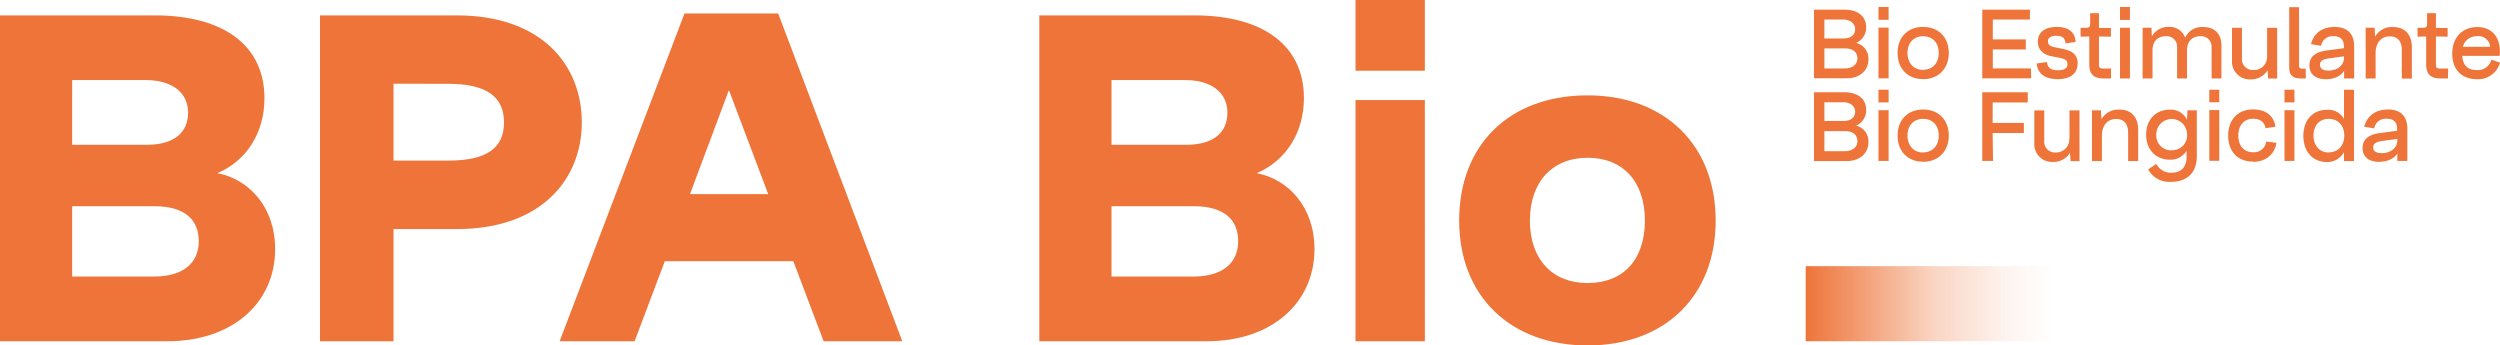 <svg xmlns="http://www.w3.org/2000/svg" xmlns:xlink="http://www.w3.org/1999/xlink" viewBox="0 0 640.68 88.53"><defs><style>.cls-1{fill:#ee7439;}.cls-2{fill:url(#Degradado_sin_nombre_37);}</style><linearGradient id="Degradado_sin_nombre_37" x1="462.75" y1="-632.17" x2="526.26" y2="-632.17" gradientTransform="matrix(1, 0, 0, -1, 0, -554.34)" gradientUnits="userSpaceOnUse"><stop offset="0" stop-color="#ee7439"></stop><stop offset="0.52" stop-color="#ee7439" stop-opacity="0.3"></stop><stop offset="0.81" stop-color="#ee7439" stop-opacity="0.08"></stop><stop offset="1" stop-color="#ee7439" stop-opacity="0"></stop></linearGradient></defs><g id="Capa_2" data-name="Capa 2"><g id="Capa_1-2" data-name="Capa 1"><path class="cls-1" d="M475.67,11a4.1,4.1,0,0,1,3.15,4.23c0,2.92-2.27,4.83-5.54,4.83h-8.41V2.47h7.73c3.4,0,5.64,1.62,5.64,4.49A4.25,4.25,0,0,1,475.67,11Zm-3.35-6h-4.78V9.85h4.93c1.89,0,2.95-.93,2.95-2.39S474.09,5,472.32,5Zm-4.78,12.54h5.23c1.92,0,3.23-1,3.23-2.57,0-1.41-.93-2.57-3.2-2.57h-5.26ZM484,5.07H481.4V1.79H484Zm0,15H481.4v-13H484Zm8.84.2c-3.9,0-6.54-2.62-6.54-6.7s2.64-6.67,6.54-6.67,6.58,2.62,6.58,6.67S496.72,20.3,492.79,20.3Zm0-2.39c2.37,0,4-1.64,4-4.31s-1.61-4.28-4-4.28-4,1.67-4,4.28S490.48,17.91,492.79,17.91Zm27.68,2.19H508V2.47h12.21V5H510.7V10.1h8.46v2.57H510.7v4.86h9.77Zm6.7.2c-3,0-5-1.28-5.28-4l2.61-.38c.18,1.24.79,2.12,2.8,2.12,1.66,0,2.49-.53,2.49-1.56s-.63-1.39-2.51-1.74l-1.59-.3c-2.29-.43-3.5-1.82-3.5-3.73,0-2.42,1.84-3.78,4.83-3.78s4.71,1.26,4.86,3.85l-2.61.36c-.11-1.36-.76-1.94-2.37-1.94-1.39,0-2.12.48-2.12,1.43s.71,1.34,2,1.56l1.76.36c2.52.5,3.85,1.51,3.85,3.75C532.41,19,530.42,20.3,527.17,20.3ZM541,20.1h-2c-2.45,0-3.58-1.13-3.58-3.62V9.35l-2.22.05V7.13l1.39,0c.75,0,1.06-.25,1.06-1V3.38h2.26V7.16l3.05,0V9.4l-3.05-.05V16.7c0,.58.26.86,1,.86H541Zm4.84-15h-2.54V1.79h2.54Zm0,15h-2.54v-13h2.54ZM564.7,6.93c2.32,0,4.59,1.24,4.59,4.76V20.1h-2.52V12a2.66,2.66,0,0,0-2.87-2.72c-2.12,0-3.43,1.29-3.43,3.66V20.1h-2.54V12a2.64,2.64,0,0,0-2.85-2.72c-2.11,0-3.45,1.29-3.45,3.66V20.1h-2.54v-13h2.27l.1,2.22a4.77,4.77,0,0,1,4.3-2.42A4.17,4.17,0,0,1,560,9.68,4.67,4.67,0,0,1,564.7,6.93ZM581,14.39V7.13h2.57v13h-2.29L581.11,18a4.9,4.9,0,0,1-4.3,2.34A4.55,4.55,0,0,1,572,15.49V7.13h2.55v7.73a2.77,2.77,0,0,0,2.92,3.08A3.36,3.36,0,0,0,581,14.39Zm9.92,5.71h-1.46c-1.79,0-2.8-.85-2.8-2.69V1.84h2.52v15a.65.65,0,0,0,.71.75h1Zm7.38-13.19c3.22,0,5,1.68,5,4.93V20.1h-2.57V18.16c-.8,1.31-2.49,2.14-4.76,2.14s-4.13-1.08-4.13-3.52,1.79-3.5,4.51-3.86l4.33-.57v-.51c0-1.48-.68-2.57-2.67-2.57a3,3,0,0,0-3.19,2.47l-2.57-.43C592.92,8.67,594.91,6.91,598.29,6.91Zm2.41,7.85v-.32l-3.87.52c-1.47.21-2.3.63-2.3,1.64s.83,1.49,2.2,1.49C598.89,18.09,600.7,16.85,600.7,14.76Zm12.57-7.83c3,0,4.81,1.89,4.81,5.21v8h-2.57V12.9c0-2.52-1.21-3.58-3.1-3.58-2.41,0-3.62,1.94-3.62,4.23V20.1h-2.55v-13h2.29l.13,2.32A4.88,4.88,0,0,1,613.27,6.93ZM627.34,20.1h-2c-2.44,0-3.58-1.13-3.58-3.62V9.35l-2.21.05V7.13l1.38,0c.76,0,1.06-.25,1.06-1V3.38h2.27V7.16l3,0V9.4l-3-.05V16.7c0,.58.25.86,1,.86h2.14Zm11.12-4.81,2.22.76a5.81,5.81,0,0,1-5.87,4.25c-3.65,0-6.37-2.16-6.37-6.57s2.9-6.8,6.4-6.8,5.81,2.29,5.81,6.25a8.9,8.9,0,0,1-.07,1.13H631c.18,2.29,1.21,3.65,3.83,3.65A3.53,3.53,0,0,0,638.46,15.29Zm-3.65-6A3.59,3.59,0,0,0,631.16,12h7A3,3,0,0,0,634.81,9.27ZM475.67,32.2a4.11,4.11,0,0,1,3.15,4.23c0,2.93-2.27,4.84-5.54,4.84h-8.41V23.64h7.73c3.4,0,5.64,1.61,5.64,4.48A4.24,4.24,0,0,1,475.67,32.2Zm-3.35-6h-4.78V31h4.93c1.89,0,2.95-.93,2.95-2.39S474.09,26.19,472.32,26.19Zm-4.78,12.54h5.23c1.92,0,3.23-1,3.23-2.57,0-1.41-.93-2.57-3.2-2.57h-5.26ZM484,26.24H481.4V23H484Zm0,15H481.4v-13H484Zm8.84.2c-3.9,0-6.54-2.62-6.54-6.7s2.64-6.67,6.54-6.67,6.58,2.62,6.58,6.67S496.72,41.47,492.79,41.47Zm0-2.39c2.37,0,4-1.64,4-4.31s-1.61-4.28-4-4.28-4,1.66-4,4.28S490.48,39.08,492.79,39.08Zm17.91,2.19H508V23.64h11.66v2.62h-9V31.5h8v2.59h-8Zm19.6-5.72V28.3h2.57v13h-2.29l-.15-2.14a4.93,4.93,0,0,1-4.31,2.34,4.55,4.55,0,0,1-4.83-4.81V28.3h2.54V36a2.76,2.76,0,0,0,2.92,3.07A3.35,3.35,0,0,0,530.3,35.55Zm12.79-7.45c3,0,4.81,1.89,4.81,5.21v8h-2.57v-7.2c0-2.52-1.2-3.58-3.09-3.58-2.42,0-3.63,1.94-3.63,4.23v6.55h-2.54v-13h2.29l.13,2.32A4.86,4.86,0,0,1,543.09,28.1Zm17.34,2.54.1-2.34h2.4V40c0,4.26-2.45,6.6-6.6,6.6a6.16,6.16,0,0,1-5.87-3.18L552.6,42a4.12,4.12,0,0,0,4,2.25c2.69,0,3.75-1.87,3.75-3.91V38.63A4.71,4.71,0,0,1,556,40.92c-3.1,0-6-2.17-6-6.4s2.8-6.42,6.07-6.42A4.55,4.55,0,0,1,560.43,30.64Zm-3.95,7.88a3.77,3.77,0,0,0,3.95-4.05,3.94,3.94,0,1,0-7.88,0A3.78,3.78,0,0,0,556.48,38.52Zm12.2-12.28h-2.55V23h2.55Zm0,15h-2.55v-13h2.55Zm8.67.2c-4.06,0-6.38-2.69-6.38-6.67s2.42-6.7,6.38-6.7c3.09,0,5.28,1.46,5.74,4.43l-2.55.38c-.25-1.56-1.33-2.42-3.19-2.42-2.27,0-3.78,1.64-3.78,4.31s1.46,4.28,3.8,4.28a3.13,3.13,0,0,0,3.35-2.75l2.62.33C582.89,39.66,580.59,41.47,577.35,41.47ZM588,26.24h-2.55V23H588Zm0,15h-2.55v-13H588Zm12.7-10.75V23h2.57V41.27h-2.57V39a4.89,4.89,0,0,1-4.41,2.52c-3.6,0-6-2.67-6-6.7s2.41-6.67,6-6.67A4.56,4.56,0,0,1,600.72,30.52Zm-3.93,8.56c2.39,0,4-1.71,4-4.31s-1.59-4.28-4-4.28-3.88,1.71-3.88,4.28S594.45,39.08,596.79,39.08Zm15.16-11c3.23,0,5,1.69,5,4.94v8.26h-2.57V39.33c-.8,1.31-2.49,2.14-4.76,2.14s-4.13-1.08-4.13-3.52,1.79-3.51,4.51-3.86l4.33-.58V33c0-1.49-.68-2.57-2.67-2.57a3,3,0,0,0-3.2,2.47l-2.56-.43C606.59,29.84,608.58,28.07,612,28.07Zm2.42,7.86V35.6l-3.88.53c-1.46.2-2.29.63-2.29,1.64s.83,1.48,2.19,1.48C612.56,39.25,614.37,38,614.37,35.93Z"></path><path class="cls-1" d="M55.72,44.38c8.11,1.55,14.79,8.71,14.79,19.45,0,13.84-11,23.62-27.56,23.62H0V3.94H39.61c17.78,0,28.16,7.75,28.16,21.23C67.77,34,63.23,41.16,55.72,44.38ZM37.34,20.52H18.49V37.11H37.58c7,0,10.62-3.11,10.62-8.24S44.14,20.52,37.34,20.52ZM18.49,70.87h21c7.28,0,11.45-3.34,11.45-9.07,0-5.37-3.46-8.95-11.33-8.95H18.49Zm82.36,16.58H82V3.94h35c22,0,32.1,12.88,32.1,27.44,0,14.32-10.14,27.32-32,27.32H100.85Zm0-66V41.16h14c9.9,0,14.31-3.22,14.31-9.78s-4.41-9.9-14.31-9.9Zm130.38,66H211.07l-7.76-20.52H170.38l-7.75,20.52H143.42l32-84h24Zm-44.5-64.18-9.91,26.48h20.05l-10-26.48ZM322.07,44.38c8.11,1.55,14.79,8.71,14.79,19.45,0,13.84-11,23.62-27.56,23.62H266.35V3.94H306c17.78,0,28.16,7.75,28.16,21.23C334.12,34,329.59,41.16,322.07,44.38ZM303.7,20.52H284.85V37.11h19.09c7,0,10.61-3.11,10.61-8.24S310.5,20.52,303.7,20.52ZM284.85,70.87h21c7.28,0,11.46-3.34,11.46-9.07,0-5.37-3.46-8.95-11.34-8.95H284.85Zm80.3-52.74H347.38V0h17.77Zm0,69.32H347.38V25.65h17.77Zm41.72,1.08c-19.81,0-32.93-12.65-32.93-32s12.76-32.09,32.93-32.09c19.8,0,32.81,12.76,32.81,32.09S426.67,88.53,406.87,88.53Zm0-16c9.18,0,14.67-6,14.67-16s-5.61-16.1-14.67-16.1-14.8,6.2-14.8,16.1S397.8,72.54,406.87,72.54Z"></path><rect class="cls-2" x="462.75" y="68.21" width="63.5" height="19.24"></rect></g></g></svg>